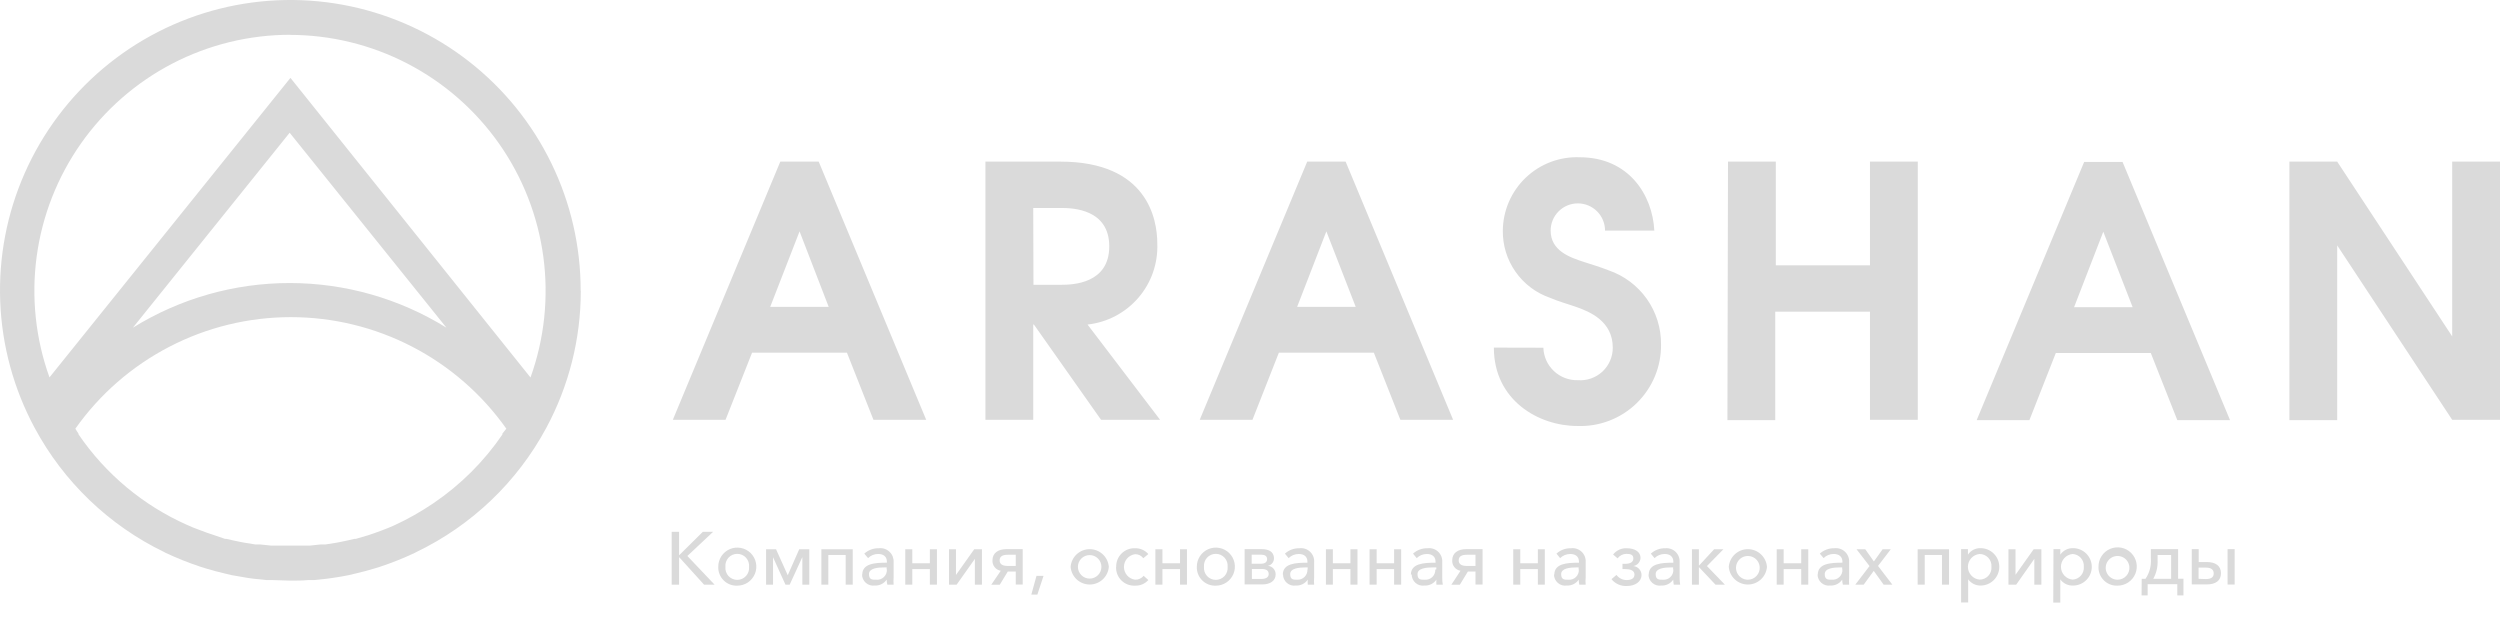 <?xml version="1.0" encoding="UTF-8"?> <svg xmlns="http://www.w3.org/2000/svg" width="125" height="31" viewBox="0 0 125 31" fill="none"> <path fill-rule="evenodd" clip-rule="evenodd" d="M33.641 20.991H36.277L37.604 17.632H42.346L43.673 20.991H46.31L40.935 8.081H39.015L33.641 20.991ZM38.511 15.342L39.978 11.569L41.434 15.342H38.511ZM49.271 20.991H51.662V16.227H51.695L55.054 20.991H58.005L54.377 16.227C55.362 16.119 56.27 15.641 56.917 14.89C57.565 14.139 57.903 13.17 57.865 12.179C57.865 10.942 57.361 8.081 53.017 8.081H49.271V20.991ZM51.662 10.399H53.072C53.632 10.399 55.463 10.455 55.463 12.319C55.463 14.184 53.632 14.239 53.072 14.239H51.673L51.662 10.399ZM59.986 20.991H62.623L63.944 17.632H68.692L70.019 20.991H72.656L67.281 8.081H65.361L59.986 20.991ZM64.857 15.342L66.318 11.569L67.785 15.342H64.857ZM74.693 17.38C74.693 20.017 76.933 21.299 78.864 21.299C79.411 21.32 79.956 21.23 80.467 21.034C80.977 20.838 81.443 20.54 81.835 20.158C82.226 19.776 82.536 19.319 82.746 18.813C82.955 18.308 83.059 17.765 83.052 17.218C83.059 16.404 82.81 15.608 82.34 14.944C81.869 14.28 81.202 13.781 80.432 13.517C80.034 13.361 79.631 13.237 79.211 13.103C78.5 12.873 77.532 12.543 77.532 11.53C77.532 11.169 77.675 10.823 77.93 10.568C78.185 10.313 78.531 10.169 78.892 10.169C79.253 10.169 79.599 10.313 79.854 10.568C80.109 10.823 80.252 11.169 80.252 11.53H82.716C82.626 9.75 81.439 7.863 78.982 7.863C78.487 7.844 77.993 7.925 77.53 8.1C77.067 8.276 76.644 8.543 76.286 8.884C75.928 9.226 75.642 9.637 75.445 10.091C75.249 10.546 75.145 11.035 75.141 11.53C75.131 12.267 75.353 12.988 75.777 13.59C76.2 14.193 76.802 14.648 77.498 14.889C77.901 15.062 78.338 15.186 78.752 15.326C79.525 15.589 80.639 16.076 80.639 17.386C80.639 17.61 80.594 17.831 80.504 18.037C80.415 18.242 80.285 18.427 80.121 18.58C79.957 18.732 79.763 18.849 79.551 18.923C79.34 18.997 79.115 19.026 78.892 19.009C78.448 19.021 78.018 18.857 77.695 18.553C77.372 18.249 77.182 17.829 77.168 17.386L74.693 17.38ZM86.371 21.008H88.762V15.583H93.498V20.991H95.889V8.081H93.498V13.265H88.79V8.081H86.4L86.371 21.008ZM98.833 21.008H101.47L102.791 17.649H107.539L108.866 21.008H111.502L106.128 8.098H104.208L98.833 21.008ZM103.704 15.359L105.165 11.586L106.632 15.359H103.704ZM114.47 21.008H116.86V12.269L122.61 20.991H125V8.081H122.61V16.82L116.86 8.081H114.47V21.008Z" fill="#DADADA"></path> <path d="M29.033 14.542C29.037 12.333 28.537 10.152 27.57 8.166C26.604 6.179 25.197 4.44 23.456 3.079C21.716 1.719 19.688 0.774 17.526 0.315C15.365 -0.143 13.128 -0.101 10.986 0.436C8.843 0.973 6.851 1.993 5.162 3.416C3.473 4.84 2.13 6.63 1.238 8.651C0.345 10.672 -0.074 12.869 0.011 15.077C0.096 17.284 0.684 19.443 1.73 21.389C3.18 24.091 5.447 26.266 8.207 27.603L8.269 27.637C8.833 27.903 9.412 28.134 10.004 28.331L10.306 28.426L10.76 28.555L11.208 28.667L11.577 28.756C11.846 28.807 12.137 28.857 12.389 28.896L12.68 28.936L13.319 29.003H13.61C13.906 29.003 14.203 29.031 14.511 29.031C14.819 29.031 15.116 29.031 15.412 29.003H15.703L16.342 28.936L16.633 28.896C16.907 28.857 17.192 28.807 17.444 28.756L17.814 28.667L18.262 28.555L18.715 28.426L19.023 28.331C19.613 28.134 20.191 27.903 20.753 27.637L20.815 27.603C23.584 26.273 25.859 24.1 27.314 21.395C28.447 19.29 29.04 16.938 29.039 14.548M25.12 21.68C25.118 21.695 25.118 21.71 25.12 21.725C24.198 23.075 23.029 24.239 21.677 25.157C21.049 25.584 20.386 25.959 19.695 26.276L19.404 26.399L19.074 26.528L18.687 26.668L18.407 26.763L17.791 26.943H17.724C17.489 26.998 17.248 27.055 17.013 27.099L16.801 27.139L16.274 27.223H16.028L15.502 27.279H15.278C15.031 27.279 14.785 27.279 14.539 27.279H14.505C14.259 27.279 14.013 27.279 13.772 27.279H13.542L13.016 27.223H12.77L12.244 27.139L12.031 27.099C11.796 27.055 11.555 26.998 11.32 26.943H11.247L10.642 26.735L10.357 26.64L9.982 26.5L9.646 26.372L9.36 26.248C7.161 25.273 5.279 23.702 3.924 21.714V21.68C3.868 21.602 3.818 21.518 3.768 21.434C4.986 19.71 6.601 18.304 8.476 17.334C10.351 16.363 12.431 15.857 14.542 15.857C16.653 15.857 18.733 16.363 20.608 17.334C22.482 18.304 24.097 19.71 25.316 21.434L25.12 21.68ZM6.645 16.384L14.483 6.637L22.321 16.384C19.967 14.925 17.252 14.152 14.483 14.152C11.713 14.152 8.999 14.925 6.645 16.384ZM14.483 1.744C16.536 1.744 18.56 2.238 20.382 3.185C22.204 4.131 23.772 5.503 24.953 7.182C26.134 8.862 26.893 10.802 27.167 12.837C27.44 14.872 27.22 16.943 26.525 18.875L14.522 3.894L2.474 18.87C1.779 16.937 1.559 14.866 1.833 12.83C2.107 10.794 2.867 8.855 4.048 7.175C5.23 5.495 6.798 4.124 8.621 3.177C10.444 2.231 12.468 1.738 14.522 1.739L14.483 1.744Z" fill="#DADADA"></path> <path d="M33.584 26.59H33.954V27.755H33.965L35.141 26.59H35.656L34.368 27.799L35.729 29.233H35.203L33.965 27.866H33.954V29.233H33.584V26.59Z" fill="#DADADA"></path> <path d="M35.913 28.343C35.911 28.154 35.965 27.969 36.068 27.811C36.171 27.653 36.319 27.529 36.493 27.455C36.666 27.382 36.858 27.361 37.043 27.397C37.229 27.432 37.399 27.522 37.534 27.654C37.668 27.787 37.76 27.957 37.797 28.142C37.835 28.326 37.817 28.518 37.745 28.693C37.673 28.867 37.551 29.017 37.395 29.122C37.238 29.227 37.053 29.283 36.865 29.283C36.739 29.288 36.614 29.268 36.497 29.223C36.38 29.178 36.273 29.109 36.184 29.02C36.094 28.932 36.024 28.826 35.978 28.71C35.931 28.593 35.909 28.468 35.913 28.343ZM37.453 28.343C37.461 28.26 37.451 28.177 37.425 28.098C37.399 28.02 37.357 27.948 37.301 27.886C37.246 27.825 37.178 27.776 37.102 27.742C37.027 27.709 36.945 27.692 36.862 27.692C36.779 27.692 36.697 27.709 36.622 27.742C36.546 27.776 36.478 27.825 36.422 27.886C36.367 27.948 36.325 28.02 36.299 28.098C36.273 28.177 36.263 28.26 36.271 28.343C36.263 28.425 36.273 28.508 36.299 28.587C36.325 28.665 36.367 28.738 36.422 28.799C36.478 28.86 36.546 28.909 36.622 28.943C36.697 28.976 36.779 28.994 36.862 28.994C36.945 28.994 37.027 28.976 37.102 28.943C37.178 28.909 37.246 28.86 37.301 28.799C37.357 28.738 37.399 28.665 37.425 28.587C37.451 28.508 37.461 28.425 37.453 28.343Z" fill="#DADADA"></path> <path d="M38.304 27.463H38.802L39.384 28.756H39.39L39.961 27.463H40.465V29.232H40.118V27.877H40.106L39.485 29.232H39.272L38.657 27.872H38.651V29.232H38.304V27.463Z" fill="#DADADA"></path> <path d="M41.069 27.463H42.637V29.232H42.284V27.749H41.416V29.232H41.069V27.463Z" fill="#DADADA"></path> <path d="M43.113 28.733C43.113 28.174 43.746 28.134 44.345 28.134V28.084C44.345 27.826 44.166 27.698 43.908 27.698C43.814 27.697 43.722 27.715 43.635 27.751C43.549 27.786 43.47 27.839 43.404 27.905L43.214 27.681C43.413 27.502 43.673 27.405 43.941 27.412C44.038 27.401 44.135 27.41 44.227 27.44C44.319 27.471 44.403 27.52 44.473 27.587C44.544 27.653 44.599 27.734 44.635 27.823C44.67 27.913 44.686 28.01 44.681 28.107V28.879C44.671 28.996 44.671 29.114 44.681 29.232H44.367C44.345 29.15 44.334 29.065 44.333 28.98C44.269 29.077 44.18 29.155 44.076 29.207C43.972 29.259 43.856 29.283 43.74 29.276C43.66 29.288 43.579 29.282 43.502 29.259C43.424 29.236 43.353 29.196 43.292 29.143C43.232 29.09 43.183 29.024 43.151 28.951C43.118 28.877 43.101 28.797 43.102 28.717M44.333 28.465V28.37H44.233C43.886 28.37 43.449 28.409 43.449 28.706C43.449 29.002 43.634 28.985 43.807 28.985C43.877 28.993 43.947 28.985 44.013 28.963C44.079 28.94 44.14 28.904 44.191 28.856C44.242 28.808 44.282 28.75 44.309 28.686C44.335 28.621 44.347 28.551 44.345 28.482L44.333 28.465Z" fill="#DADADA"></path> <path d="M45.263 27.463H45.615V28.163H46.494V27.463H46.847V29.232H46.494V28.454H45.615V29.232H45.263V27.463Z" fill="#DADADA"></path> <path d="M47.451 27.463H47.798V28.74H47.804L48.711 27.463H49.097V29.232H48.744V27.95H48.739L47.832 29.232H47.451V27.463Z" fill="#DADADA"></path> <path d="M50.038 28.538C49.917 28.518 49.807 28.453 49.731 28.357C49.654 28.261 49.616 28.14 49.623 28.018C49.623 27.648 49.909 27.458 50.312 27.458H51.135V29.227H50.788V28.577H50.39L49.987 29.238H49.562L50.038 28.538ZM50.788 28.297V27.738H50.39C50.116 27.738 49.982 27.827 49.982 28.018C49.982 28.208 50.122 28.297 50.39 28.297H50.788Z" fill="#DADADA"></path> <path d="M51.868 29.73H51.566L51.824 28.795H52.176L51.868 29.73Z" fill="#DADADA"></path> <path d="M53.531 28.342C53.55 28.101 53.658 27.877 53.835 27.713C54.012 27.549 54.245 27.458 54.486 27.458C54.727 27.458 54.959 27.549 55.136 27.713C55.313 27.877 55.422 28.101 55.441 28.342C55.422 28.582 55.313 28.807 55.136 28.971C54.959 29.135 54.727 29.226 54.486 29.226C54.245 29.226 54.012 29.135 53.835 28.971C53.658 28.807 53.55 28.582 53.531 28.342ZM55.071 28.342C55.071 28.186 55.009 28.037 54.899 27.926C54.789 27.816 54.639 27.754 54.483 27.754C54.327 27.754 54.178 27.816 54.068 27.926C53.957 28.037 53.895 28.186 53.895 28.342C53.895 28.498 53.957 28.647 54.068 28.758C54.178 28.868 54.327 28.93 54.483 28.93C54.639 28.93 54.789 28.868 54.899 28.758C55.009 28.647 55.071 28.498 55.071 28.342Z" fill="#DADADA"></path> <path d="M55.81 28.347C55.806 28.222 55.828 28.098 55.874 27.982C55.92 27.866 55.99 27.761 56.079 27.673C56.168 27.585 56.274 27.517 56.39 27.472C56.507 27.427 56.631 27.407 56.756 27.412C56.881 27.409 57.005 27.434 57.119 27.484C57.233 27.535 57.335 27.609 57.417 27.703L57.165 27.91C57.117 27.847 57.056 27.795 56.985 27.76C56.914 27.725 56.835 27.708 56.756 27.709C56.601 27.73 56.459 27.805 56.356 27.923C56.254 28.04 56.197 28.191 56.197 28.347C56.197 28.503 56.254 28.654 56.356 28.771C56.459 28.889 56.601 28.965 56.756 28.985C56.837 28.988 56.918 28.971 56.992 28.937C57.066 28.903 57.131 28.853 57.181 28.789L57.417 29.002C57.334 29.094 57.232 29.167 57.117 29.216C57.003 29.264 56.88 29.287 56.756 29.282C56.631 29.289 56.505 29.27 56.388 29.226C56.27 29.182 56.163 29.113 56.073 29.025C55.984 28.937 55.913 28.831 55.867 28.715C55.821 28.598 55.799 28.473 55.804 28.347" fill="#DADADA"></path> <path d="M57.769 27.463H58.122V28.163H59.001V27.463H59.348V29.232H59.001V28.454H58.122V29.232H57.769V27.463Z" fill="#DADADA"></path> <path d="M59.841 28.343C59.839 28.154 59.893 27.969 59.996 27.811C60.099 27.653 60.247 27.529 60.421 27.455C60.594 27.382 60.786 27.361 60.971 27.397C61.157 27.432 61.327 27.522 61.462 27.654C61.596 27.787 61.688 27.957 61.725 28.142C61.763 28.326 61.745 28.518 61.673 28.693C61.601 28.867 61.479 29.017 61.323 29.122C61.166 29.227 60.981 29.283 60.793 29.283C60.667 29.288 60.542 29.268 60.425 29.223C60.308 29.178 60.201 29.109 60.112 29.02C60.022 28.932 59.952 28.826 59.906 28.71C59.859 28.593 59.837 28.468 59.841 28.343ZM61.381 28.343C61.389 28.26 61.379 28.177 61.353 28.098C61.327 28.02 61.285 27.948 61.23 27.886C61.174 27.825 61.106 27.776 61.03 27.742C60.955 27.709 60.873 27.692 60.79 27.692C60.707 27.692 60.625 27.709 60.55 27.742C60.474 27.776 60.406 27.825 60.35 27.886C60.295 27.948 60.253 28.02 60.227 28.098C60.201 28.177 60.191 28.26 60.199 28.343C60.191 28.425 60.201 28.508 60.227 28.587C60.253 28.665 60.295 28.738 60.35 28.799C60.406 28.86 60.474 28.909 60.55 28.943C60.625 28.976 60.707 28.994 60.79 28.994C60.873 28.994 60.955 28.976 61.03 28.943C61.106 28.909 61.174 28.86 61.23 28.799C61.285 28.738 61.327 28.665 61.353 28.587C61.379 28.508 61.389 28.425 61.381 28.343Z" fill="#DADADA"></path> <path d="M62.231 27.458H63.105C63.379 27.458 63.698 27.553 63.698 27.917C63.699 28.005 63.669 28.09 63.614 28.158C63.559 28.227 63.482 28.274 63.396 28.292C63.503 28.3 63.603 28.35 63.675 28.43C63.747 28.511 63.785 28.615 63.782 28.723C63.782 29.037 63.513 29.221 63.116 29.221H62.231V27.458ZM63.071 28.186C63.211 28.186 63.356 28.124 63.356 27.956C63.356 27.788 63.222 27.732 63.032 27.732H62.584V28.186H63.071ZM63.071 28.947C63.278 28.947 63.435 28.874 63.435 28.701C63.435 28.527 63.306 28.449 63.088 28.449H62.595V28.947H63.071Z" fill="#DADADA"></path> <path d="M64.14 28.734C64.14 28.174 64.772 28.135 65.371 28.135V28.085C65.371 27.827 65.198 27.699 64.935 27.699C64.746 27.699 64.565 27.773 64.431 27.906L64.246 27.682C64.443 27.502 64.702 27.406 64.969 27.413C65.065 27.4 65.162 27.409 65.255 27.439C65.347 27.469 65.432 27.519 65.502 27.585C65.573 27.651 65.628 27.733 65.664 27.823C65.699 27.913 65.714 28.011 65.707 28.107V28.88C65.695 28.997 65.695 29.115 65.707 29.233H65.388C65.38 29.149 65.38 29.064 65.388 28.981C65.323 29.077 65.234 29.155 65.13 29.207C65.026 29.259 64.911 29.283 64.795 29.277C64.715 29.29 64.633 29.284 64.555 29.262C64.477 29.239 64.405 29.2 64.344 29.146C64.282 29.093 64.233 29.027 64.2 28.953C64.167 28.879 64.15 28.799 64.151 28.718M65.383 28.466V28.37H65.299C64.952 28.37 64.509 28.41 64.509 28.706C64.509 29.003 64.694 28.986 64.873 28.986C64.94 28.988 65.006 28.976 65.067 28.951C65.129 28.926 65.184 28.889 65.231 28.842C65.278 28.795 65.314 28.738 65.338 28.677C65.363 28.615 65.374 28.549 65.371 28.482L65.383 28.466Z" fill="#DADADA"></path> <path d="M66.296 27.463H66.643V28.163H67.522V27.463H67.874V29.232H67.522V28.454H66.643V29.232H66.296V27.463Z" fill="#DADADA"></path> <path d="M68.479 27.463H68.832V28.163H69.705V27.463H70.058V29.232H69.705V28.454H68.832V29.232H68.479V27.463Z" fill="#DADADA"></path> <path d="M70.545 28.734C70.545 28.174 71.178 28.135 71.777 28.135V28.085C71.777 27.827 71.603 27.699 71.34 27.699C71.151 27.699 70.97 27.773 70.836 27.906L70.651 27.682C70.848 27.502 71.107 27.405 71.374 27.413C71.47 27.4 71.567 27.409 71.66 27.439C71.752 27.469 71.837 27.519 71.907 27.585C71.978 27.651 72.033 27.733 72.069 27.823C72.104 27.913 72.119 28.011 72.112 28.107V28.88C72.109 28.998 72.118 29.116 72.141 29.233H71.821C71.813 29.149 71.813 29.064 71.821 28.981C71.756 29.077 71.667 29.155 71.564 29.207C71.46 29.259 71.344 29.283 71.228 29.277C71.148 29.29 71.066 29.284 70.988 29.262C70.91 29.239 70.838 29.2 70.777 29.146C70.715 29.093 70.666 29.027 70.633 28.953C70.6 28.879 70.583 28.799 70.584 28.718M71.816 28.466V28.37H71.665C71.318 28.37 70.875 28.41 70.875 28.706C70.875 29.003 71.06 28.986 71.239 28.986C71.308 28.992 71.377 28.983 71.442 28.96C71.507 28.937 71.566 28.9 71.615 28.853C71.665 28.805 71.704 28.747 71.73 28.683C71.756 28.62 71.768 28.551 71.765 28.482L71.816 28.466Z" fill="#DADADA"></path> <path d="M73.025 28.538C72.904 28.518 72.794 28.453 72.718 28.357C72.642 28.261 72.603 28.14 72.611 28.018C72.611 27.648 72.896 27.458 73.299 27.458H74.128V29.227H73.775V28.577H73.394L72.991 29.238H72.566L73.025 28.538ZM73.775 28.297V27.738H73.344C73.07 27.738 72.935 27.827 72.935 28.018C72.935 28.208 73.075 28.297 73.344 28.297H73.775Z" fill="#DADADA"></path> <path d="M75.662 27.463H76.014V28.163H76.893V27.463H77.24V29.232H76.893V28.454H76.014V29.232H75.662V27.463Z" fill="#DADADA"></path> <path d="M77.716 28.734C77.716 28.174 78.349 28.135 78.948 28.135V28.085C78.948 27.827 78.774 27.699 78.511 27.699C78.323 27.699 78.141 27.773 78.007 27.906L77.823 27.682C78.019 27.502 78.278 27.406 78.545 27.413C78.641 27.4 78.739 27.409 78.831 27.439C78.923 27.469 79.008 27.519 79.079 27.585C79.149 27.651 79.204 27.733 79.24 27.823C79.275 27.913 79.29 28.011 79.284 28.107V28.88C79.271 28.997 79.271 29.115 79.284 29.233H78.965C78.947 29.15 78.938 29.065 78.937 28.981C78.871 29.077 78.783 29.155 78.679 29.207C78.575 29.259 78.459 29.283 78.343 29.277C78.263 29.29 78.181 29.284 78.103 29.262C78.025 29.239 77.953 29.2 77.892 29.146C77.831 29.093 77.782 29.027 77.748 28.953C77.715 28.879 77.698 28.799 77.699 28.718M78.931 28.466V28.37H78.847C78.5 28.37 78.058 28.41 78.058 28.706C78.058 29.003 78.242 28.986 78.422 28.986C78.49 28.992 78.559 28.983 78.623 28.96C78.688 28.937 78.747 28.9 78.796 28.852C78.846 28.805 78.884 28.747 78.909 28.683C78.934 28.619 78.946 28.551 78.942 28.482L78.931 28.466Z" fill="#DADADA"></path> <path d="M80.582 28.952L80.823 28.745C80.882 28.825 80.958 28.89 81.047 28.935C81.135 28.98 81.233 29.003 81.332 29.003C81.534 29.003 81.724 28.941 81.724 28.728C81.724 28.516 81.5 28.454 81.26 28.454H81.125V28.191H81.254C81.489 28.191 81.668 28.118 81.668 27.922C81.668 27.726 81.512 27.693 81.316 27.693C81.231 27.694 81.147 27.715 81.072 27.754C80.996 27.793 80.93 27.849 80.879 27.917L80.655 27.726C80.736 27.622 80.841 27.539 80.961 27.484C81.081 27.43 81.212 27.405 81.344 27.413C81.741 27.413 82.027 27.592 82.027 27.894C82.023 27.994 81.984 28.089 81.918 28.164C81.852 28.238 81.761 28.287 81.663 28.303C81.773 28.312 81.876 28.362 81.953 28.442C82.029 28.523 82.073 28.629 82.077 28.739C82.077 29.087 81.758 29.299 81.349 29.299C81.204 29.308 81.06 29.283 80.926 29.226C80.793 29.168 80.675 29.081 80.582 28.969" fill="#DADADA"></path> <path d="M82.436 28.734C82.436 28.175 83.074 28.135 83.667 28.135V28.085C83.667 27.828 83.494 27.699 83.231 27.699C83.042 27.699 82.861 27.774 82.727 27.906L82.542 27.682C82.739 27.502 82.998 27.406 83.264 27.413C83.359 27.404 83.454 27.416 83.543 27.447C83.633 27.478 83.715 27.529 83.783 27.595C83.851 27.661 83.904 27.741 83.938 27.829C83.972 27.918 83.987 28.013 83.981 28.107V28.88C83.98 28.998 83.989 29.116 84.009 29.233H83.689C83.672 29.15 83.662 29.065 83.662 28.981C83.596 29.077 83.508 29.155 83.404 29.207C83.3 29.259 83.184 29.283 83.068 29.277C82.988 29.29 82.906 29.284 82.828 29.262C82.75 29.239 82.678 29.2 82.617 29.146C82.555 29.093 82.507 29.027 82.473 28.953C82.44 28.879 82.423 28.799 82.424 28.718M83.656 28.466V28.37H83.572C83.225 28.37 82.783 28.41 82.783 28.706C82.783 29.003 82.973 28.986 83.147 28.986C83.215 28.992 83.284 28.983 83.348 28.96C83.413 28.937 83.472 28.9 83.521 28.852C83.57 28.805 83.609 28.747 83.634 28.683C83.659 28.619 83.671 28.551 83.667 28.483L83.656 28.466Z" fill="#DADADA"></path> <path d="M84.597 27.463H84.944V28.275H84.955L85.706 27.463H86.17L85.347 28.303L86.243 29.232H85.773L84.955 28.364H84.944V29.232H84.597V27.463Z" fill="#DADADA"></path> <path d="M86.439 28.342C86.457 28.101 86.566 27.877 86.743 27.713C86.92 27.549 87.152 27.458 87.394 27.458C87.635 27.458 87.867 27.549 88.044 27.713C88.221 27.877 88.33 28.101 88.348 28.342C88.33 28.582 88.221 28.807 88.044 28.971C87.867 29.135 87.635 29.226 87.394 29.226C87.152 29.226 86.92 29.135 86.743 28.971C86.566 28.807 86.457 28.582 86.439 28.342ZM87.984 28.342C87.974 28.227 87.931 28.118 87.861 28.027C87.79 27.936 87.694 27.868 87.585 27.831C87.476 27.794 87.359 27.789 87.247 27.817C87.135 27.845 87.034 27.905 86.957 27.99C86.879 28.075 86.827 28.18 86.808 28.294C86.788 28.407 86.803 28.524 86.849 28.63C86.895 28.735 86.971 28.825 87.067 28.888C87.163 28.951 87.276 28.985 87.391 28.986C87.473 28.986 87.555 28.969 87.63 28.936C87.706 28.903 87.773 28.855 87.829 28.794C87.885 28.734 87.928 28.662 87.954 28.584C87.981 28.507 87.991 28.424 87.984 28.342Z" fill="#DADADA"></path> <path d="M88.835 27.463H89.182V28.163H90.061V27.463H90.413V29.232H90.061V28.454H89.182V29.232H88.835V27.463Z" fill="#DADADA"></path> <path d="M90.889 28.733C90.889 28.174 91.522 28.134 92.121 28.134V28.084C92.121 27.826 91.942 27.698 91.684 27.698C91.591 27.697 91.498 27.715 91.412 27.751C91.325 27.786 91.247 27.839 91.181 27.905L90.99 27.681C91.189 27.502 91.45 27.405 91.718 27.412C91.814 27.401 91.912 27.41 92.003 27.44C92.095 27.471 92.179 27.52 92.25 27.587C92.32 27.653 92.375 27.734 92.411 27.823C92.447 27.913 92.463 28.01 92.457 28.107V28.879C92.447 28.996 92.447 29.114 92.457 29.232H92.144C92.121 29.15 92.11 29.065 92.11 28.98C92.046 29.077 91.957 29.155 91.853 29.207C91.749 29.259 91.633 29.283 91.516 29.276C91.437 29.288 91.355 29.282 91.278 29.259C91.201 29.236 91.129 29.196 91.069 29.143C91.008 29.09 90.96 29.024 90.927 28.951C90.894 28.877 90.877 28.797 90.878 28.717M92.11 28.465V28.37H92.02C91.673 28.37 91.237 28.409 91.237 28.706C91.237 29.002 91.421 28.985 91.595 28.985C91.663 28.991 91.733 28.982 91.797 28.959C91.862 28.936 91.922 28.899 91.971 28.852C92.021 28.804 92.06 28.747 92.086 28.683C92.112 28.619 92.124 28.55 92.121 28.482L92.11 28.465Z" fill="#DADADA"></path> <path d="M93.476 28.303L92.826 27.463H93.263L93.694 28.073L94.131 27.463H94.539L93.901 28.297L94.618 29.232H94.181L93.688 28.544L93.185 29.232H92.765L93.476 28.303Z" fill="#DADADA"></path> <path d="M95.883 27.463H97.451V29.232H97.098V27.749H96.236V29.232H95.883V27.463Z" fill="#DADADA"></path> <path d="M98.055 27.458H98.397V27.733C98.466 27.629 98.56 27.545 98.671 27.488C98.782 27.432 98.905 27.404 99.029 27.408C99.277 27.408 99.515 27.506 99.69 27.682C99.866 27.857 99.964 28.095 99.964 28.343C99.964 28.591 99.866 28.828 99.69 29.004C99.515 29.179 99.277 29.278 99.029 29.278C98.908 29.279 98.788 29.252 98.68 29.197C98.572 29.143 98.478 29.063 98.408 28.964V30.123H98.055V27.458ZM99.572 28.337C99.579 28.256 99.568 28.174 99.541 28.096C99.514 28.019 99.471 27.948 99.415 27.888C99.359 27.828 99.292 27.781 99.217 27.748C99.142 27.715 99.061 27.699 98.979 27.699C98.819 27.714 98.671 27.788 98.563 27.906C98.455 28.025 98.395 28.18 98.395 28.34C98.395 28.5 98.455 28.655 98.563 28.773C98.671 28.892 98.819 28.966 98.979 28.981C99.061 28.981 99.142 28.965 99.217 28.932C99.292 28.899 99.359 28.852 99.415 28.792C99.471 28.732 99.514 28.661 99.541 28.584C99.568 28.506 99.579 28.424 99.572 28.343V28.337Z" fill="#DADADA"></path> <path d="M100.423 27.463H100.776V28.74L101.683 27.463H102.069V29.232H101.716V27.95H101.711L100.81 29.232H100.423V27.463Z" fill="#DADADA"></path> <path d="M102.674 27.458H103.015V27.733C103.086 27.629 103.181 27.545 103.293 27.488C103.404 27.431 103.528 27.404 103.654 27.408C103.902 27.408 104.139 27.506 104.315 27.682C104.49 27.857 104.589 28.095 104.589 28.343C104.589 28.591 104.49 28.829 104.315 29.004C104.139 29.179 103.902 29.278 103.654 29.278C103.53 29.283 103.407 29.258 103.296 29.204C103.185 29.15 103.088 29.07 103.015 28.97V30.129H102.663L102.674 27.458ZM104.191 28.337C104.197 28.258 104.187 28.179 104.162 28.104C104.137 28.029 104.098 27.96 104.046 27.9C103.993 27.841 103.93 27.792 103.859 27.758C103.788 27.723 103.71 27.703 103.631 27.699C103.472 27.714 103.323 27.788 103.215 27.907C103.107 28.025 103.047 28.18 103.047 28.34C103.047 28.5 103.107 28.655 103.215 28.774C103.323 28.892 103.472 28.966 103.631 28.981C103.71 28.977 103.788 28.957 103.859 28.922C103.93 28.888 103.993 28.839 104.046 28.78C104.098 28.72 104.137 28.651 104.162 28.576C104.187 28.501 104.197 28.422 104.191 28.343V28.337Z" fill="#DADADA"></path> <path d="M104.924 28.342C104.921 28.151 104.974 27.965 105.078 27.805C105.181 27.645 105.33 27.52 105.505 27.445C105.68 27.37 105.873 27.349 106.06 27.384C106.247 27.42 106.419 27.51 106.554 27.644C106.69 27.778 106.782 27.949 106.82 28.135C106.857 28.322 106.839 28.515 106.766 28.691C106.693 28.867 106.569 29.017 106.411 29.122C106.252 29.228 106.066 29.283 105.876 29.282C105.75 29.288 105.625 29.267 105.508 29.222C105.391 29.177 105.284 29.108 105.195 29.02C105.105 28.931 105.035 28.826 104.989 28.709C104.942 28.592 104.92 28.467 104.924 28.342ZM106.469 28.342C106.459 28.227 106.417 28.118 106.346 28.027C106.275 27.936 106.179 27.868 106.07 27.831C105.961 27.793 105.844 27.789 105.732 27.817C105.621 27.845 105.52 27.905 105.442 27.99C105.364 28.075 105.312 28.18 105.293 28.294C105.274 28.407 105.288 28.524 105.334 28.629C105.38 28.735 105.456 28.825 105.552 28.888C105.648 28.951 105.761 28.985 105.876 28.986C105.958 28.986 106.04 28.969 106.115 28.936C106.191 28.903 106.258 28.855 106.314 28.794C106.37 28.734 106.413 28.662 106.439 28.584C106.466 28.506 106.476 28.424 106.469 28.342Z" fill="#DADADA"></path> <path d="M107.085 28.941H107.275C107.477 28.643 107.571 28.286 107.544 27.928V27.458H108.905V28.936H109.173V29.77H108.865V29.21H107.382V29.77H107.079L107.085 28.941ZM108.557 28.941V27.749H107.88V28.018C107.895 28.34 107.819 28.66 107.662 28.941H108.557Z" fill="#DADADA"></path> <path d="M109.588 27.458H109.935V28.102H110.344C110.769 28.102 111.049 28.286 111.049 28.661C111.049 29.037 110.775 29.221 110.344 29.221H109.588V27.458ZM110.293 28.953C110.562 28.953 110.685 28.857 110.685 28.673C110.685 28.488 110.573 28.381 110.293 28.381H109.929V28.941L110.293 28.953ZM111.379 27.458H111.732V29.227H111.379V27.458Z" fill="#DADADA"></path> </svg> 